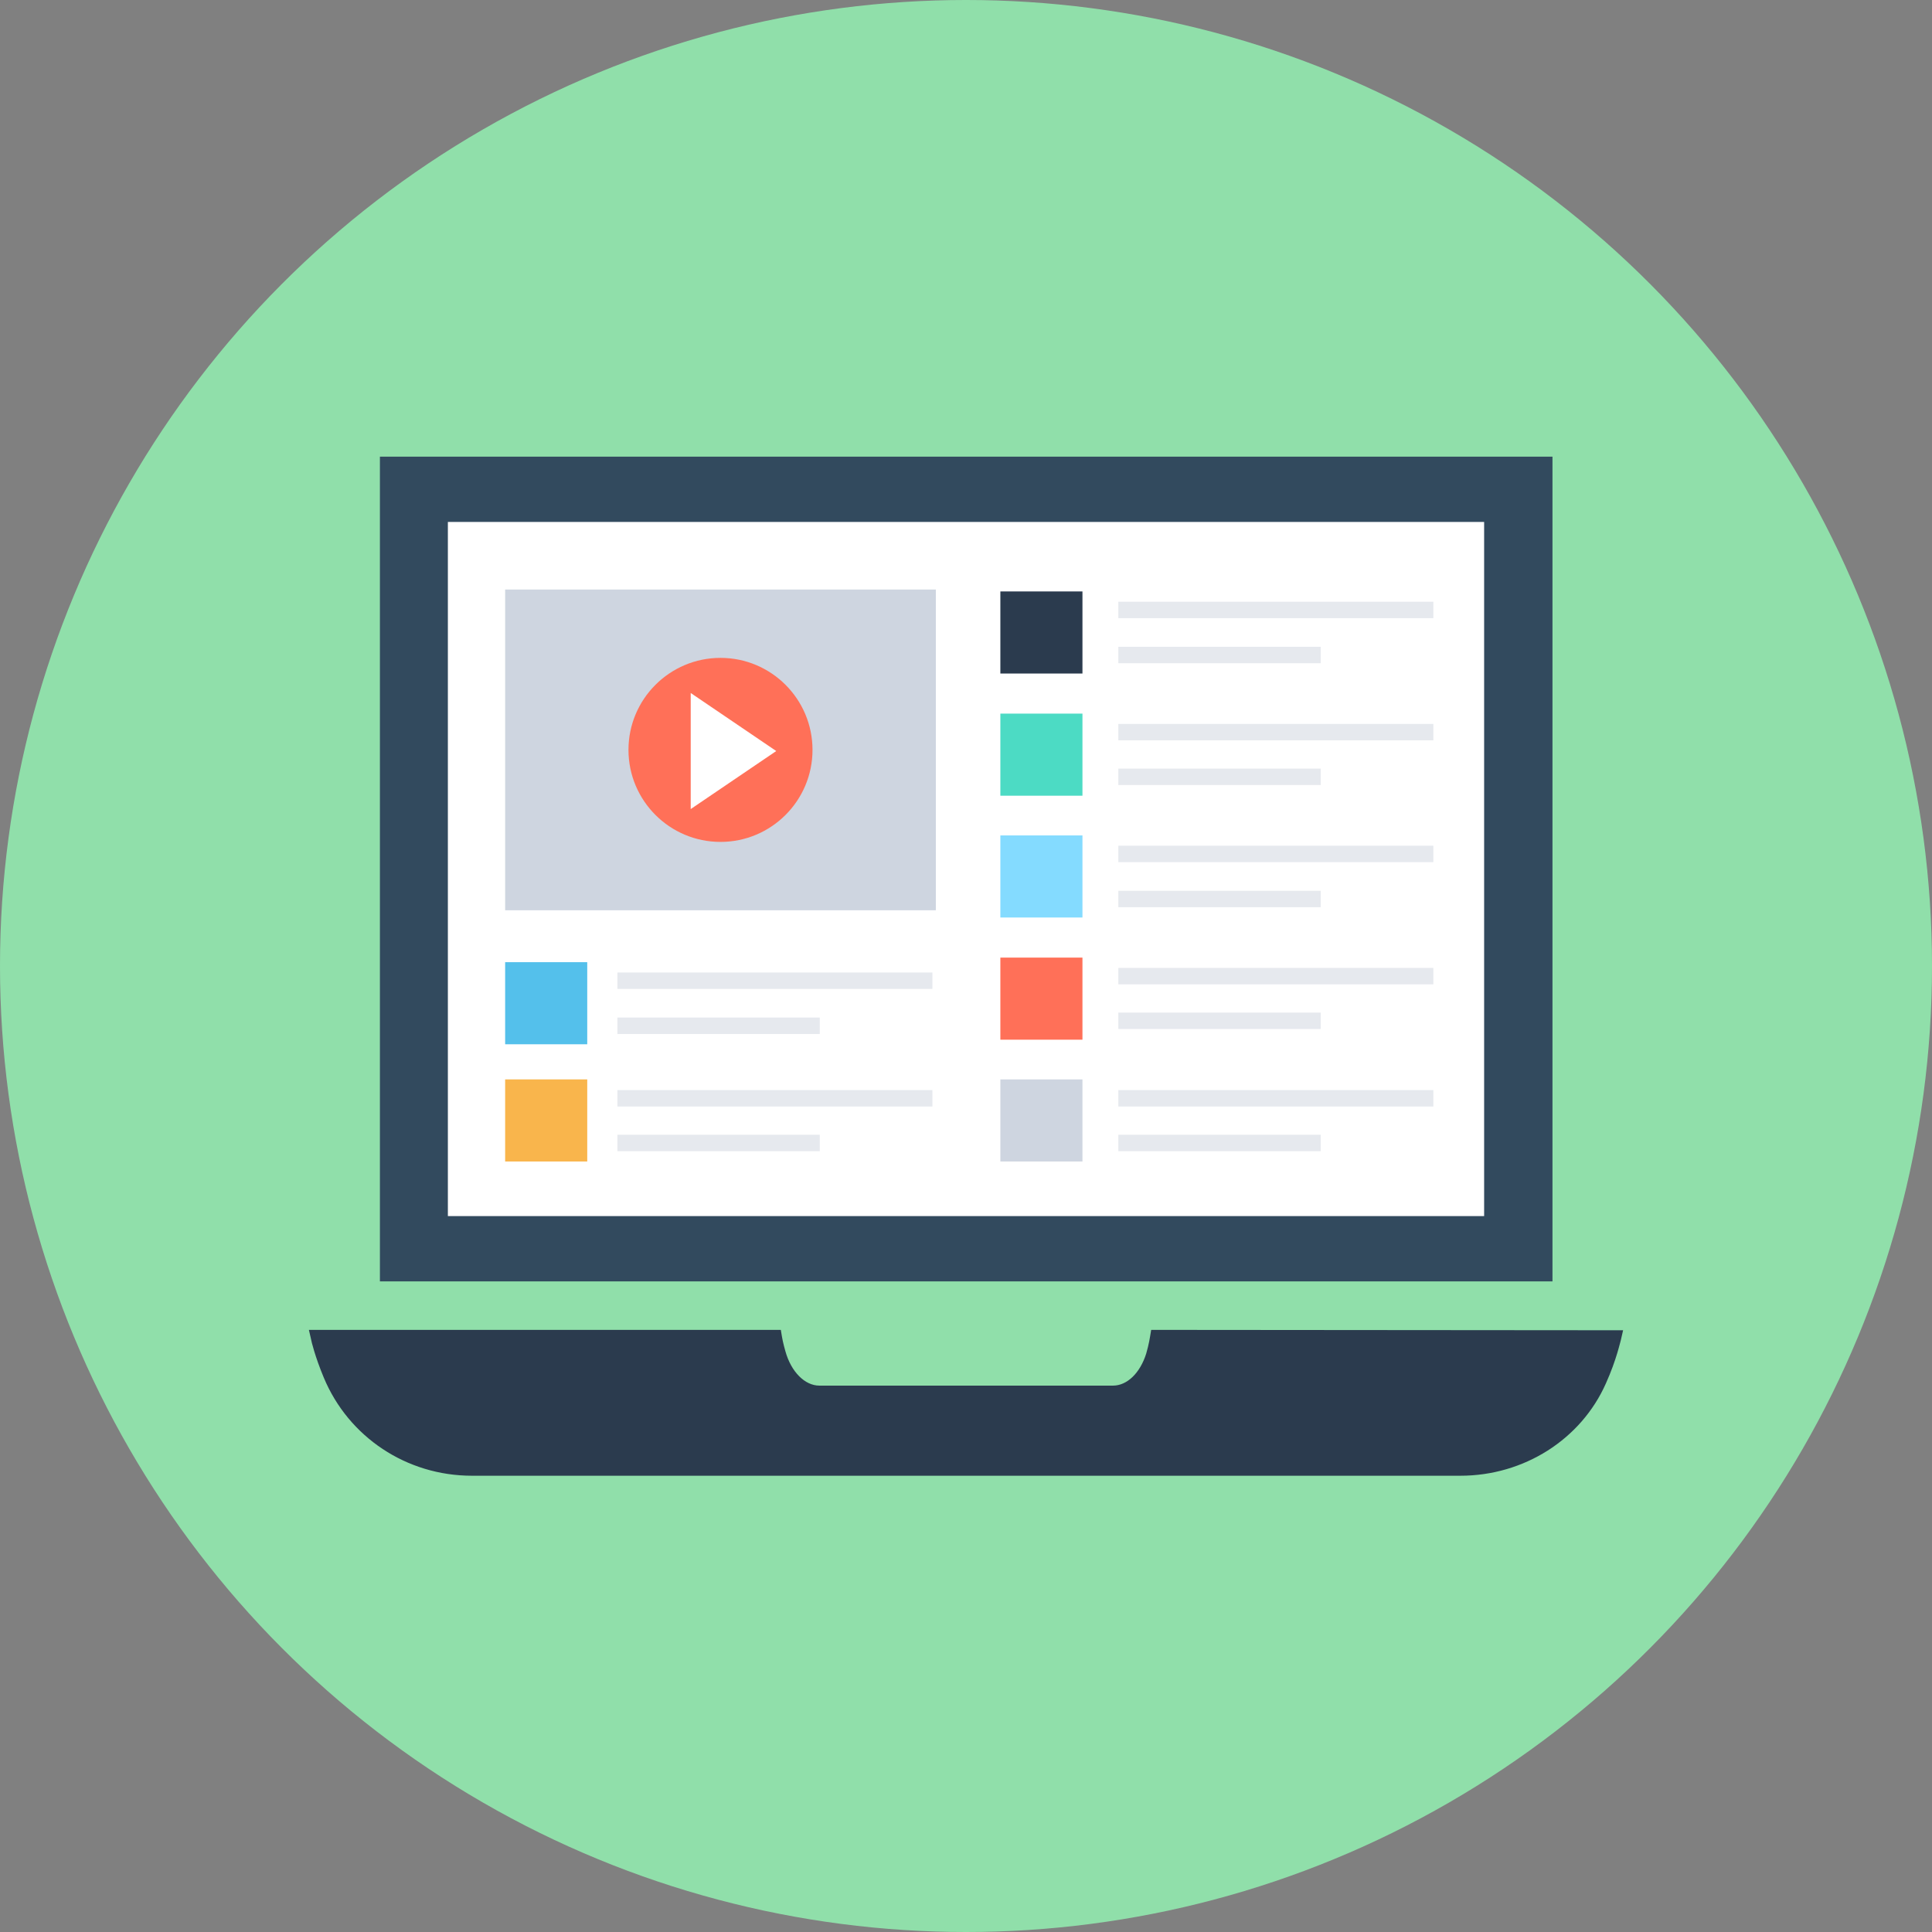 <?xml version="1.0" encoding="iso-8859-1"?>
<!-- Uploaded to: SVG Repo, www.svgrepo.com, Generator: SVG Repo Mixer Tools -->
<svg version="1.1" id="Layer_1" xmlns="http://www.w3.org/2000/svg" xmlns:xlink="http://www.w3.org/1999/xlink" 
	 viewBox="0 0 506 506" xml:space="preserve">
<rect x="0" y="0" width="506" height="506" fill="#808080" stroke="none"/>
<circle style="fill:#90DFAA;" cx="253" cy="253" r="253"/>
<rect x="99.5" y="119.6" style="fill:#324A5E;" width="307.1" height="216"/>
<rect x="117.3" y="136.7" style="fill:#FFFFFF;" width="271.4" height="181.8"/>
<path style="fill:#2B3B4E;" d="M301.5,348.3l-0.3,1.8c0,0-0.3,2-1,4.4c-1.6,5.1-5,8.4-8.7,8.4h-76.9c-3.8,0-7.4-3.6-8.9-9
	c-0.6-2.1-0.9-3.7-0.9-3.8l-0.3-1.8H80.9l0.6,2.6c0,0.2,1,4.4,3.3,9.9c6.5,15.6,21.7,25.7,38.8,25.7h258.9
	c16.6,0,31.6-9.5,38.1-24.2c2.8-6.2,3.8-11.1,3.9-11.3l0.6-2.6L301.5,348.3z"/>
<rect x="132.3" y="154.4" style="fill:#CED5E0;" width="112.8" height="84"/>
<path style="fill:#FF7058;" d="M188.7,172.3c-13.3,0-24.1,10.8-24.1,24.1s10.8,24.1,24.1,24.1s24.1-10.8,24.1-24.1
	S202,172.3,188.7,172.3z"/>
<polygon style="fill:#FFFFFF;" points="180.9,181.5 180.9,211.9 203.3,196.7 "/>
<rect x="132.3" y="252" style="fill:#54C0EB;" width="21.5" height="21.5"/>
<g>
	<rect x="161.7" y="254.7" style="fill:#E6E9EE;" width="82.5" height="4.3"/>
	<rect x="161.7" y="266.5" style="fill:#E6E9EE;" width="53" height="4.3"/>
</g>
<rect x="132.3" y="282.7" style="fill:#F9B54C;" width="21.5" height="21.5"/>
<g>
	<rect x="161.7" y="285.5" style="fill:#E6E9EE;" width="82.5" height="4.3"/>
	<rect x="161.7" y="297.2" style="fill:#E6E9EE;" width="53" height="4.3"/>
</g>
<rect x="262" y="154.9" style="fill:#2B3B4E;" width="21.5" height="21.5"/>
<g>
	<rect x="292.9" y="157.6" style="fill:#E6E9EE;" width="82.5" height="4.3"/>
	<rect x="292.9" y="169.4" style="fill:#E6E9EE;" width="53" height="4.3"/>
</g>
<rect x="262" y="186.9" style="fill:#4CDBC4;" width="21.5" height="21.5"/>
<g>
	<rect x="292.9" y="189.6" style="fill:#E6E9EE;" width="82.5" height="4.3"/>
	<rect x="292.9" y="201.3" style="fill:#E6E9EE;" width="53" height="4.3"/>
</g>
<rect x="262" y="218.8" style="fill:#84DBFF;" width="21.5" height="21.5"/>
<g>
	<rect x="292.9" y="221.5" style="fill:#E6E9EE;" width="82.5" height="4.3"/>
	<rect x="292.9" y="233.3" style="fill:#E6E9EE;" width="53" height="4.3"/>
</g>
<rect x="262" y="250.8" style="fill:#FF7058;" width="21.5" height="21.5"/>
<g>
	<rect x="292.9" y="253.5" style="fill:#E6E9EE;" width="82.5" height="4.3"/>
	<rect x="292.9" y="265.2" style="fill:#E6E9EE;" width="53" height="4.3"/>
</g>
<rect x="262" y="282.7" style="fill:#CED5E0;" width="21.5" height="21.5"/>
<g>
	<rect x="292.9" y="285.5" style="fill:#E6E9EE;" width="82.5" height="4.3"/>
	<rect x="292.9" y="297.2" style="fill:#E6E9EE;" width="53" height="4.3"/>
</g>
</svg>